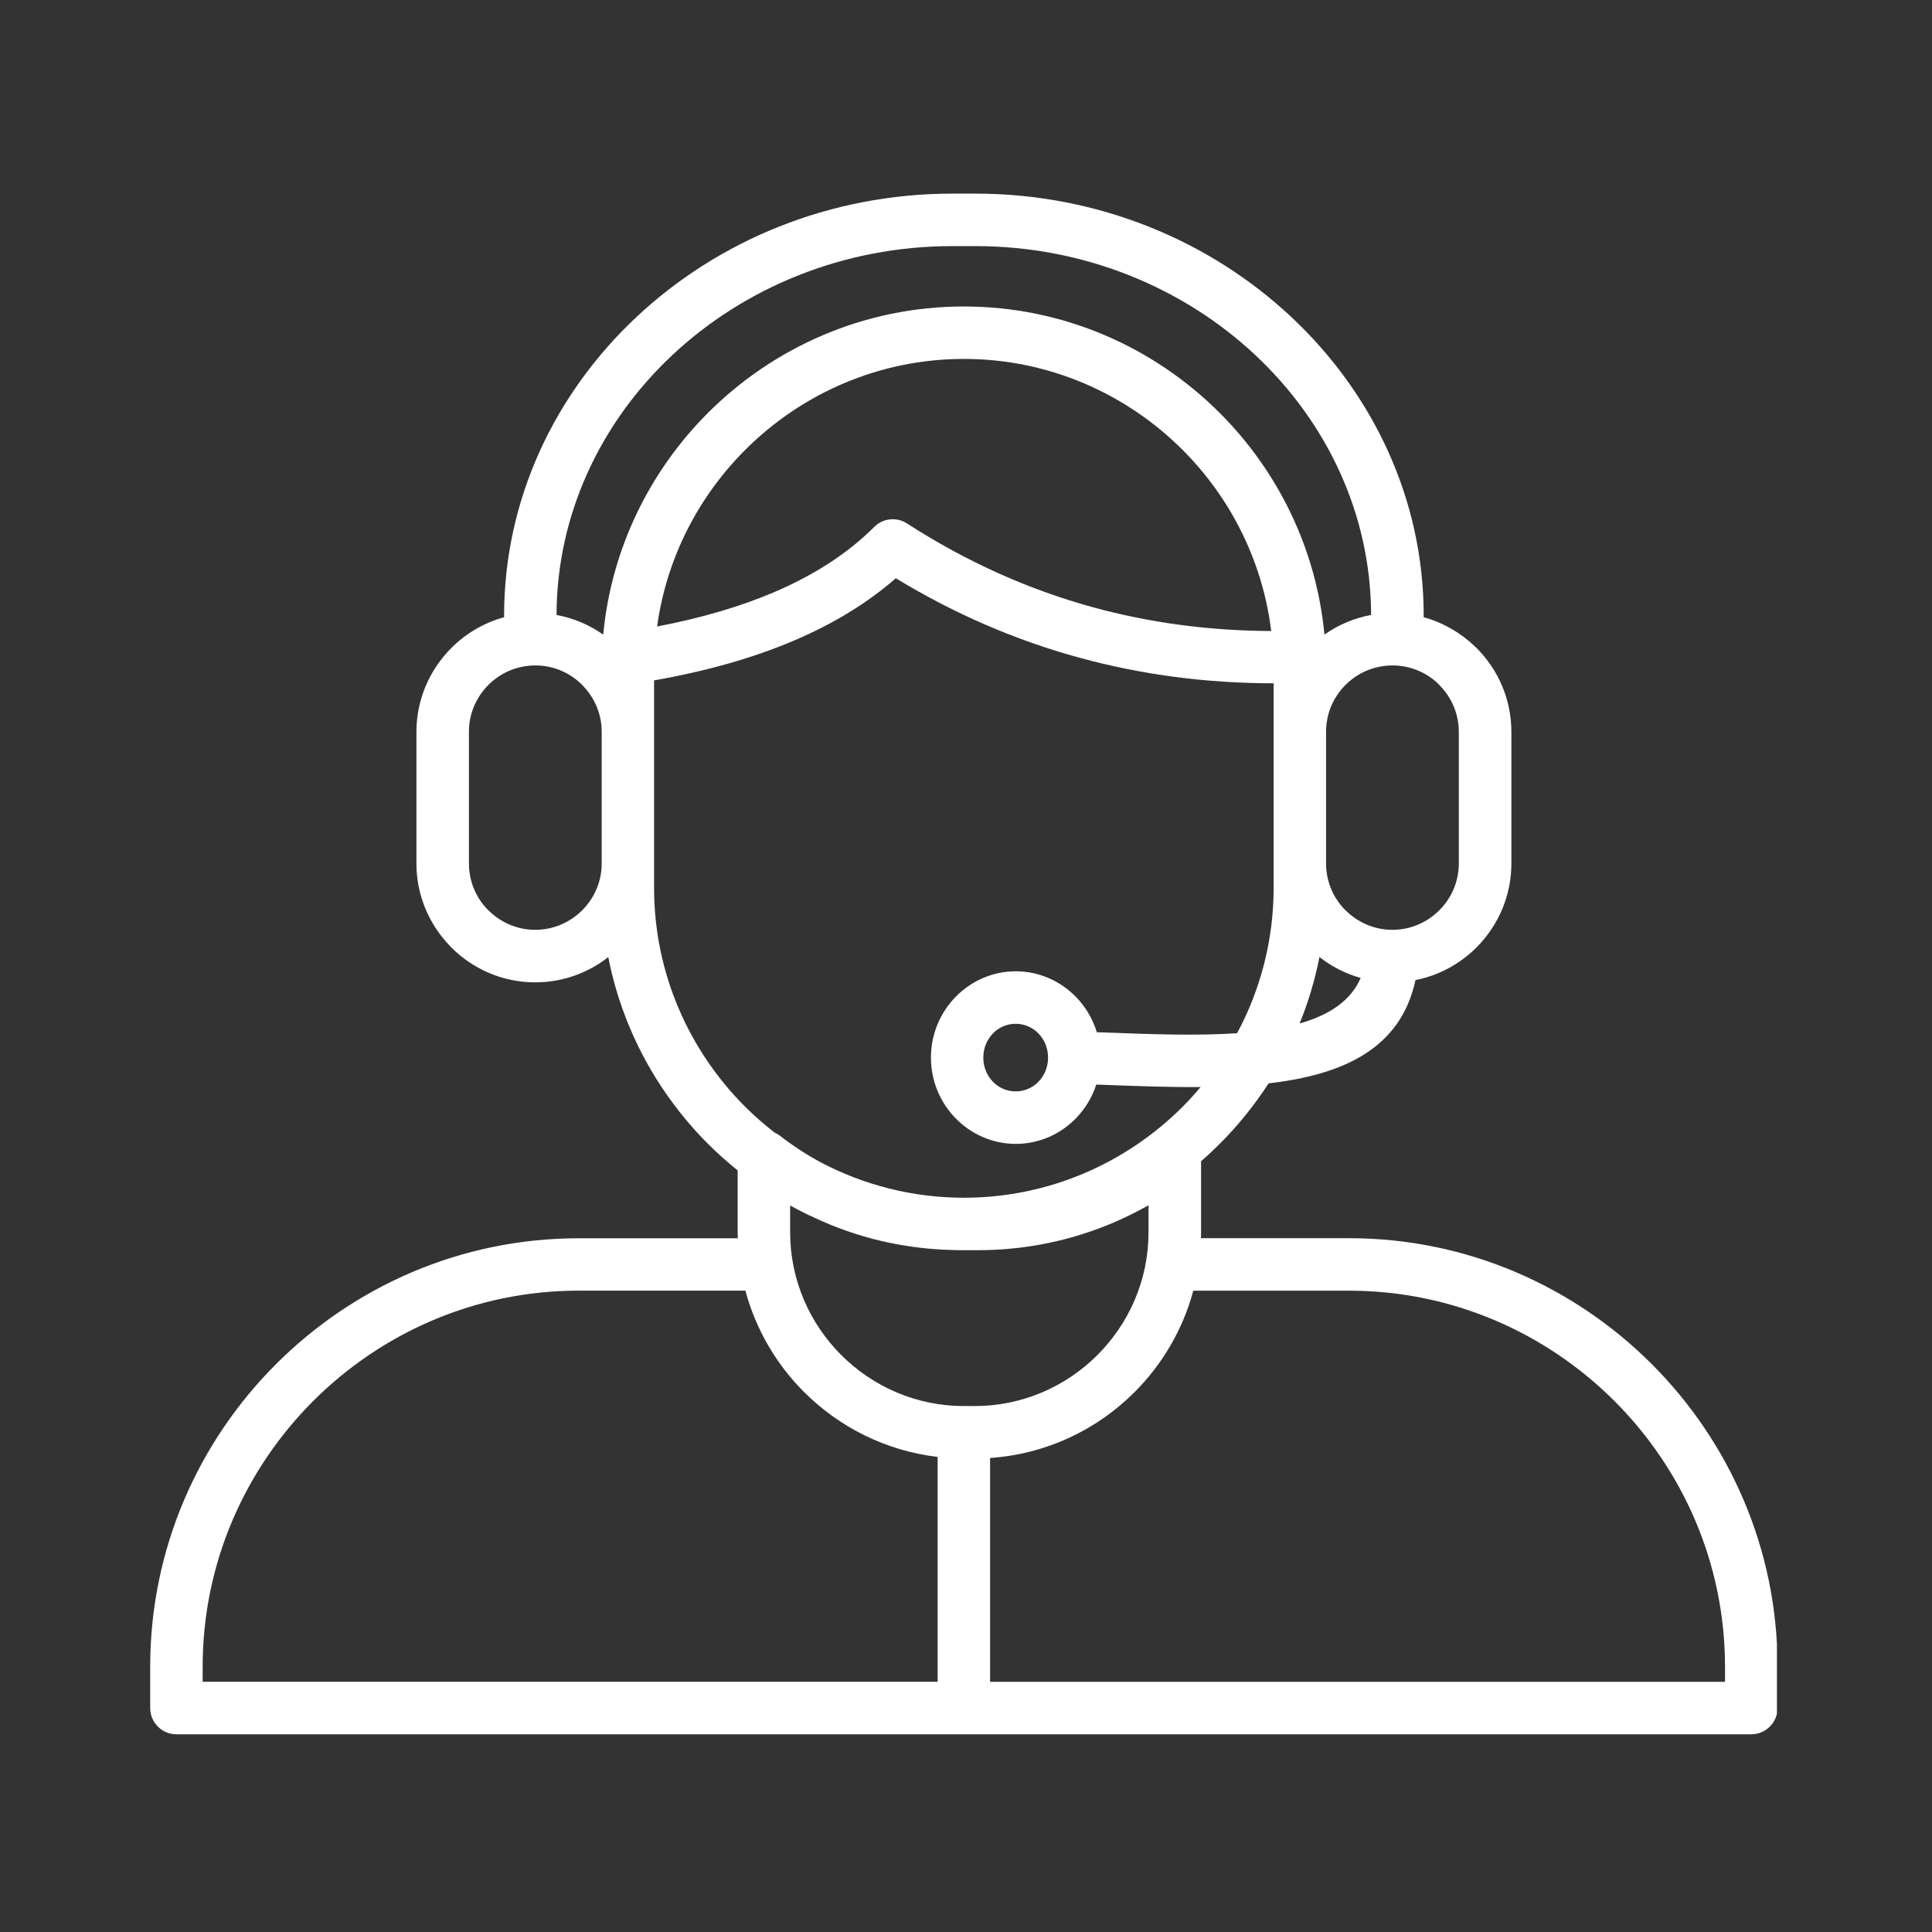 <svg xmlns="http://www.w3.org/2000/svg" xmlns:xlink="http://www.w3.org/1999/xlink" width="500" zoomAndPan="magnify" viewBox="0 0 375 375" height="500" preserveAspectRatio="xMidYMid meet" version="1.0"><rect x="0" y="0" width="375" height="375" fill="#333333" stroke="none"/><defs><clipPath id="4ceab28406"><path d="M 29.152 37.5 L 344.902 37.5 L 344.902 336.75 L 29.152 336.75 Z M 29.152 37.5 " clip-rule="nonzero"/></clipPath></defs><g clip-path="url(#4ceab28406)"><path fill="#ffffff" d="M 320.594 264.754 C 305.527 249.688 284.727 240.332 261.859 240.332 L 233.098 240.332 C 233.105 239.953 233.129 239.574 233.129 239.195 L 233.129 225.391 C 234.379 224.309 235.586 223.18 236.754 222.012 C 240.309 218.457 243.492 214.516 246.23 210.277 C 260.625 208.625 271.871 203.605 274.746 190.234 C 279.316 189.336 283.406 187.074 286.582 183.902 C 290.758 179.723 293.359 173.953 293.359 167.609 L 293.359 142.051 C 293.359 135.699 290.758 129.934 286.582 125.758 L 286.258 125.457 C 283.504 122.805 280.098 120.84 276.324 119.797 C 276.332 119.703 276.34 119.613 276.34 119.52 C 276.34 96.926 266.508 76.41 250.668 61.551 C 234.898 46.758 213.191 37.582 189.336 37.582 L 184.84 37.582 C 160.984 37.582 139.277 46.758 123.516 61.551 C 107.676 76.41 97.844 96.926 97.844 119.52 C 97.844 119.613 97.852 119.703 97.859 119.797 C 93.949 120.871 90.438 122.945 87.625 125.75 L 87.602 125.773 C 83.426 129.961 80.828 135.723 80.828 142.051 L 80.828 167.609 C 80.828 173.785 83.297 179.418 87.301 183.578 L 87.602 183.902 C 91.777 188.078 97.543 190.676 103.895 190.676 C 109.23 190.676 114.152 188.836 118.066 185.773 C 120.801 199.758 127.703 212.297 137.422 222.02 C 139.246 223.844 141.164 225.555 143.18 227.176 L 143.18 239.211 C 143.18 239.59 143.195 239.969 143.211 240.348 L 112.32 240.348 C 89.441 240.348 68.648 249.703 53.582 264.77 C 38.508 279.824 29.152 300.621 29.152 323.492 L 29.152 331.531 C 29.152 334.34 31.434 336.625 34.242 336.625 L 339.926 336.625 C 342.734 336.625 345.02 334.34 345.02 331.531 L 345.02 323.492 C 345.02 300.621 335.66 279.824 320.594 264.754 Z M 252.254 198.66 C 253.93 194.539 255.234 190.219 256.102 185.758 C 258.445 187.598 261.164 188.996 264.109 189.816 C 262.172 194.309 257.934 197.043 252.254 198.66 Z M 279.363 132.953 C 281.703 135.289 283.156 138.504 283.156 142.043 L 283.156 167.602 C 283.156 171.141 281.703 174.363 279.363 176.691 C 277.027 179.027 273.805 180.48 270.27 180.48 C 266.73 180.48 263.508 179.027 261.18 176.691 L 261.156 176.691 C 258.832 174.371 257.387 171.148 257.387 167.602 L 257.387 142.043 C 257.387 138.488 258.832 135.273 261.156 132.953 L 261.18 132.93 C 263.5 130.605 266.723 129.16 270.277 129.16 C 273.711 129.16 276.848 130.512 279.145 132.707 Z M 130.473 68.949 C 144.402 55.879 163.641 47.77 184.832 47.77 L 189.328 47.77 C 210.516 47.77 229.758 55.879 243.688 68.949 C 257.5 81.906 266.09 99.754 266.129 119.363 C 262.812 119.969 259.742 121.297 257.074 123.176 C 255.492 106.465 248.008 91.406 236.738 80.141 C 224 67.402 206.414 59.488 187.078 59.488 C 167.738 59.488 150.152 67.402 137.414 80.141 C 126.145 91.406 118.66 106.465 117.082 123.176 C 114.41 121.297 111.34 119.969 108.023 119.363 C 108.078 99.754 116.66 81.906 130.473 68.949 Z M 246.742 122.48 C 234.742 122.434 223.211 120.895 212.18 117.879 C 199.547 114.418 187.488 108.984 176.02 101.586 C 174.055 100.324 171.395 100.551 169.68 102.281 C 164.602 107.367 158.086 111.605 150.129 114.996 C 143.574 117.781 136.031 119.977 127.543 121.605 C 129.375 108.332 135.566 96.398 144.633 87.332 C 155.527 76.434 170.562 69.668 187.094 69.668 C 203.621 69.668 218.656 76.434 229.551 87.332 C 238.809 96.594 245.07 108.859 246.742 122.48 Z M 103.895 180.48 C 100.355 180.48 97.133 179.027 94.805 176.691 L 94.566 176.469 C 92.371 174.164 91.02 171.039 91.02 167.602 L 91.02 142.043 C 91.02 138.488 92.465 135.273 94.789 132.953 L 94.812 132.93 C 97.133 130.605 100.355 129.16 103.91 129.16 C 107.461 129.16 110.676 130.605 112.996 132.93 L 112.996 132.953 C 115.336 135.289 116.789 138.504 116.789 142.043 L 116.789 167.602 C 116.789 171.141 115.336 174.363 112.996 176.691 C 110.652 179.027 107.43 180.48 103.895 180.48 Z M 126.957 172.348 L 126.957 132.059 C 137.168 130.266 146.219 127.699 154.094 124.344 C 161.801 121.066 168.395 117.023 173.883 112.238 C 185.18 119.109 197.059 124.258 209.512 127.66 C 221.578 130.961 234.141 132.621 247.211 132.629 L 247.211 172.34 C 247.211 182.52 244.637 192.121 240.125 200.547 C 232.301 201.07 223.418 200.746 214.676 200.414 L 212.891 200.352 C 212.094 197.738 210.688 195.391 208.84 193.496 C 205.848 190.434 201.707 188.527 197.16 188.527 C 192.613 188.527 188.473 190.426 185.48 193.496 C 182.527 196.52 180.695 200.691 180.695 205.277 C 180.695 209.867 182.527 214.035 185.48 217.059 C 188.473 220.125 192.613 222.027 197.16 222.027 C 201.707 222.027 205.848 220.133 208.84 217.059 C 210.617 215.234 211.973 213 212.789 210.512 L 214.32 210.57 C 220.605 210.805 226.945 211.043 233.043 210.996 C 231.93 212.312 230.77 213.594 229.551 214.816 C 218.656 225.715 203.621 232.48 187.094 232.48 C 177.055 232.48 167.578 229.977 159.242 225.578 C 156.477 224.078 153.848 222.359 151.383 220.445 C 151.051 220.195 150.695 219.988 150.332 219.824 C 148.336 218.27 146.426 216.602 144.633 214.816 C 133.727 203.91 126.957 188.875 126.957 172.348 Z M 203.43 205.277 C 203.43 207.125 202.711 208.793 201.551 209.977 C 200.43 211.129 198.867 211.84 197.145 211.84 C 195.422 211.84 193.859 211.129 192.738 209.977 C 191.578 208.793 190.859 207.125 190.859 205.277 C 190.859 203.43 191.578 201.762 192.738 200.578 C 193.859 199.426 195.422 198.715 197.145 198.715 C 198.867 198.715 200.43 199.426 201.551 200.578 C 202.711 201.762 203.43 203.43 203.43 205.277 Z M 158.285 236.453 C 160.355 237.41 162.469 238.277 164.641 239.02 C 171.117 241.246 178.035 242.496 185.203 242.629 C 185.277 242.629 185.348 242.629 185.418 242.637 C 185.758 242.645 186.09 242.66 186.43 242.66 L 189.855 242.66 C 197.461 242.66 204.797 241.383 211.652 239.027 C 215.574 237.68 219.352 235.965 222.926 233.934 L 222.926 239.195 C 222.926 248.465 219.129 256.891 213.016 263.004 C 206.906 269.113 198.473 272.914 189.207 272.914 L 187.086 272.914 C 177.812 272.914 169.387 269.113 163.277 263.004 C 157.164 256.891 153.367 248.457 153.367 239.195 L 153.367 233.988 C 154.969 234.867 156.609 235.695 158.285 236.453 Z M 39.336 323.492 C 39.336 303.426 47.551 285.184 60.777 271.949 C 74.004 258.723 92.254 250.512 112.32 250.512 L 144.68 250.512 C 146.707 258.059 150.695 264.82 156.074 270.195 C 162.891 277.012 171.938 281.605 181.992 282.785 L 181.992 326.43 L 39.336 326.43 Z M 334.832 326.438 L 192.176 326.438 L 192.176 282.988 C 203.082 282.254 212.93 277.508 220.227 270.203 C 225.605 264.828 229.594 258.059 231.621 250.52 L 261.852 250.52 C 281.914 250.52 300.156 258.73 313.383 271.957 C 326.609 285.184 334.824 303.434 334.824 323.5 L 334.824 326.438 Z M 334.832 326.438 " fill-opacity="1" fill-rule="nonzero"/></g></svg>